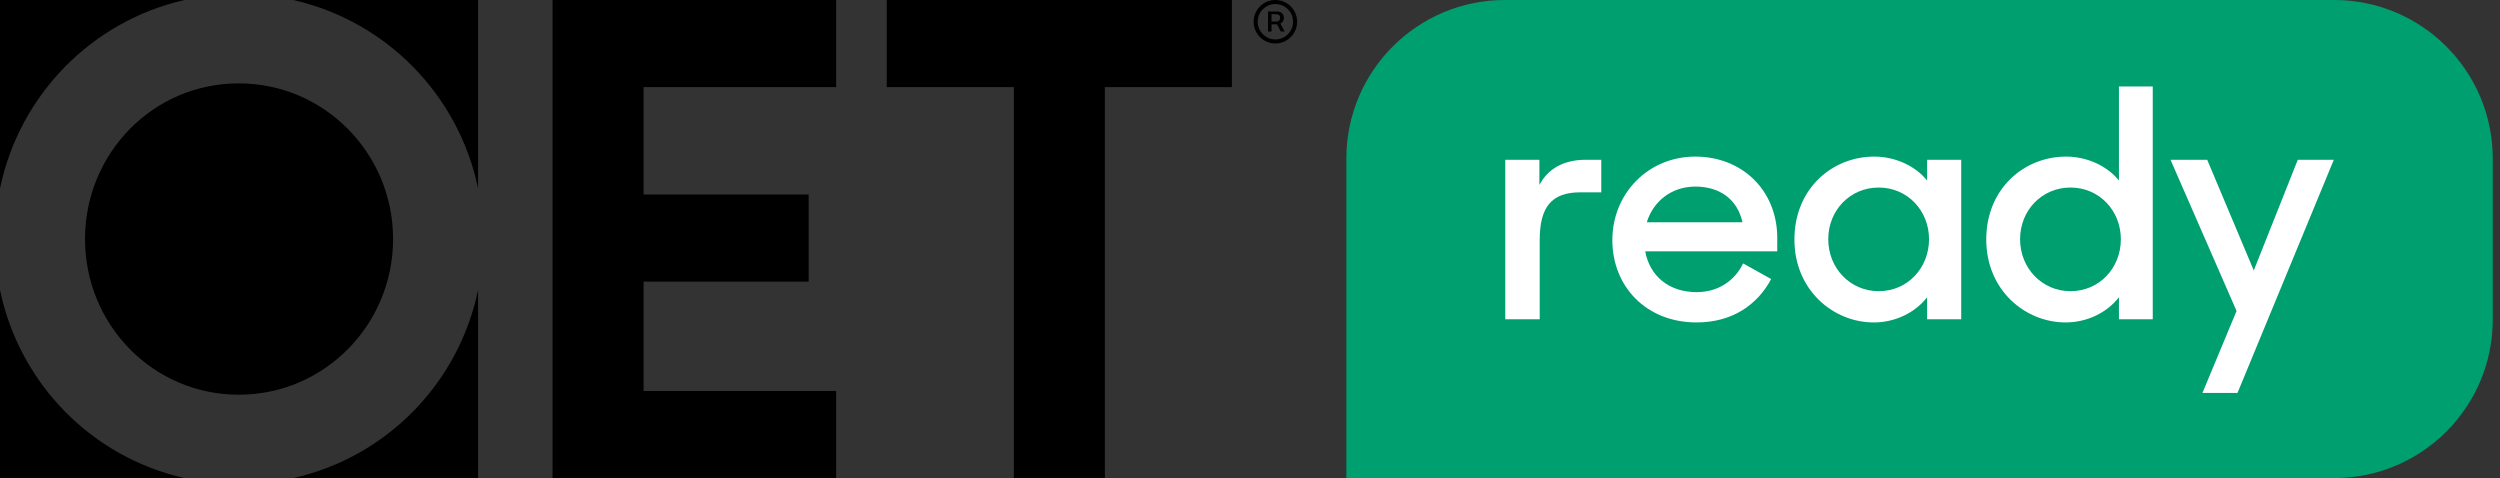 <?xml version="1.0" encoding="UTF-8"?>
<svg fill="none" viewBox="0 0 251 48" xmlns="http://www.w3.org/2000/svg">
  <rect x="0" y="0" width="251" height="48" fill="#333333" stroke="none"/>
  <g clip-path="url(#a)">
    <path d="m48 18.914v-18.914h-18.569c9.352 2.115 16.616 9.524 18.569 18.914z" fill="#000"/>
    <path d="m48 29.106c-1.954 9.412-9.211 16.788-18.556 18.895h18.556v-18.895z" fill="#000"/>
    <path d="m23.968 8.37c-8.602 0-15.432 7.027-15.432 15.629 0 8.603 6.829 15.629 15.432 15.629s15.497-7.025 15.497-15.629c0-8.602-6.895-15.629-15.497-15.629z" fill="#000"/>
    <path d="M18.526 0H0V18.913C1.954 9.524 9.211 2.115 18.526 0Z" fill="#000"/>
    <path d="m0 29.107v18.894h18.514c-9.309-2.109-16.561-9.483-18.514-18.894z" fill="#000"/>
    <path d="m55.476 0h28.472v8.745h-19.332v10.784h16.573v8.745h-16.573v10.981h19.331v8.745h-28.471v-48.001z" fill="#000"/>
    <path d="M101.788 8.746H89.03V0H123.682V8.746H110.927V48H101.788V8.746Z" fill="#000"/>
    <path d="m130.06 1.334c-0.112-0.264-0.268-0.496-0.469-0.696s-0.432-0.356-0.696-0.469c-0.264-0.112-0.547-0.17-0.848-0.17-0.302 0-0.585 0.056-0.848 0.17-0.264 0.112-0.495 0.269-0.696 0.469s-0.357 0.432-0.469 0.696-0.17 0.547-0.17 0.848c0 0.302 0.056 0.585 0.17 0.848 0.112 0.264 0.268 0.496 0.469 0.696s0.432 0.357 0.696 0.469c0.264 0.112 0.547 0.17 0.848 0.17 0.302 0 0.585-0.056 0.848-0.17 0.264-0.112 0.495-0.269 0.696-0.469s0.356-0.432 0.469-0.696c0.113-0.264 0.17-0.547 0.17-0.848 0-0.301-0.057-0.584-0.17-0.848zm-0.477 1.742c-0.16 0.269-0.374 0.482-0.643 0.642-0.268 0.16-0.566 0.24-0.893 0.24s-0.626-0.08-0.893-0.24c-0.269-0.16-0.483-0.374-0.643-0.642s-0.24-0.566-0.24-0.893 0.08-0.626 0.24-0.893c0.16-0.269 0.374-0.482 0.643-0.642s0.566-0.24 0.893-0.24 0.626 0.08 0.893 0.24c0.269 0.16 0.483 0.374 0.643 0.642s0.24 0.566 0.24 0.893-0.08 0.625-0.24 0.893z" fill="#000"/>
    <path d="m128.56 2.362c0.099-0.053 0.182-0.129 0.246-0.228s0.097-0.217 0.097-0.353c0-0.136-0.031-0.252-0.095-0.345-0.063-0.093-0.142-0.165-0.237-0.213-0.096-0.048-0.195-0.073-0.296-0.073h-0.966v2.014h0.352v-0.722h0.553l0.377 0.722h0.393l-0.429-0.8c3e-3 0 4e-3 -0.001 5e-3 -0.002zm-0.898-0.935h0.508c0.087 0 0.167 0.027 0.241 0.082 0.074 0.055 0.111 0.146 0.111 0.272 0 0.124-0.037 0.219-0.111 0.285s-0.157 0.099-0.25 0.099h-0.499v-0.739z" fill="#000"/>
    <path d="m234.35 0h-83.254c-8.794 0-15.922 7.129-15.922 15.922v32.078h99.177c8.793 0 15.922-7.129 15.922-15.922v-16.156c0-8.793-7.129-15.922-15.923-15.922z" fill="#009F70"/>
    <path d="m151.13 16.041h3.426v2.53c0.863-1.634 2.434-2.53 4.675-2.53h1.537v3.267h-2.082c-2.914 0-4.099 1.472-4.099 4.804v7.941h-3.458v-16.012h1e-3z" fill="#fff"/>
    <path d="m161.88 24.112c0-4.707 3.619-8.39 8.326-8.39 4.739 0 8.23 3.426 8.23 8.165v1.345h-13.257c0.448 2.466 2.369 4.099 5.155 4.099 2.178 0 3.842-1.152 4.675-2.883l2.818 1.569c-1.409 2.626-3.938 4.355-7.493 4.355-5.06 0.001-8.454-3.618-8.454-8.261zm3.459-1.794h9.606c-0.512-2.305-2.272-3.586-4.739-3.586-2.369 0-4.227 1.472-4.867 3.586z" fill="#fff"/>
    <path d="m180.16 24.048c0-5.124 3.812-8.326 8.007-8.326 2.113 0 4.13 0.929 5.315 2.401v-2.081h3.425v16.012h-3.425v-2.21c-1.217 1.569-3.234 2.53-5.348 2.53-4.065 0.001-7.974-3.235-7.974-8.325zm13.515-0.032c0-2.85-2.146-5.188-5.059-5.188-2.851 0-5.06 2.273-5.06 5.188s2.211 5.219 5.06 5.219c2.913 0 5.059-2.337 5.059-5.219z" fill="#fff"/>
    <path d="m199.42 24.048c0-5.124 3.812-8.326 8.007-8.326 2.113 0 4.13 0.929 5.315 2.401v-9.445h3.394v23.375h-3.394v-2.21c-1.217 1.569-3.234 2.53-5.348 2.53-4.067 0.001-7.974-3.235-7.974-8.325zm13.514-0.032c0-2.85-2.146-5.188-5.059-5.188-2.851 0-5.06 2.273-5.06 5.188s2.21 5.219 5.06 5.219c2.913 0 5.059-2.337 5.059-5.219z" fill="#fff"/>
    <path d="m224.55 31.221-6.629-15.178h3.683l4.675 11.112 4.418-11.112h3.619l-9.671 23.408h-3.522l3.427-8.23z" fill="#fff"/>
  </g>
  <defs>
    <clipPath id="a">
      <rect width="250.28" height="48" fill="#fff"/>
    </clipPath>
  </defs>
</svg>
